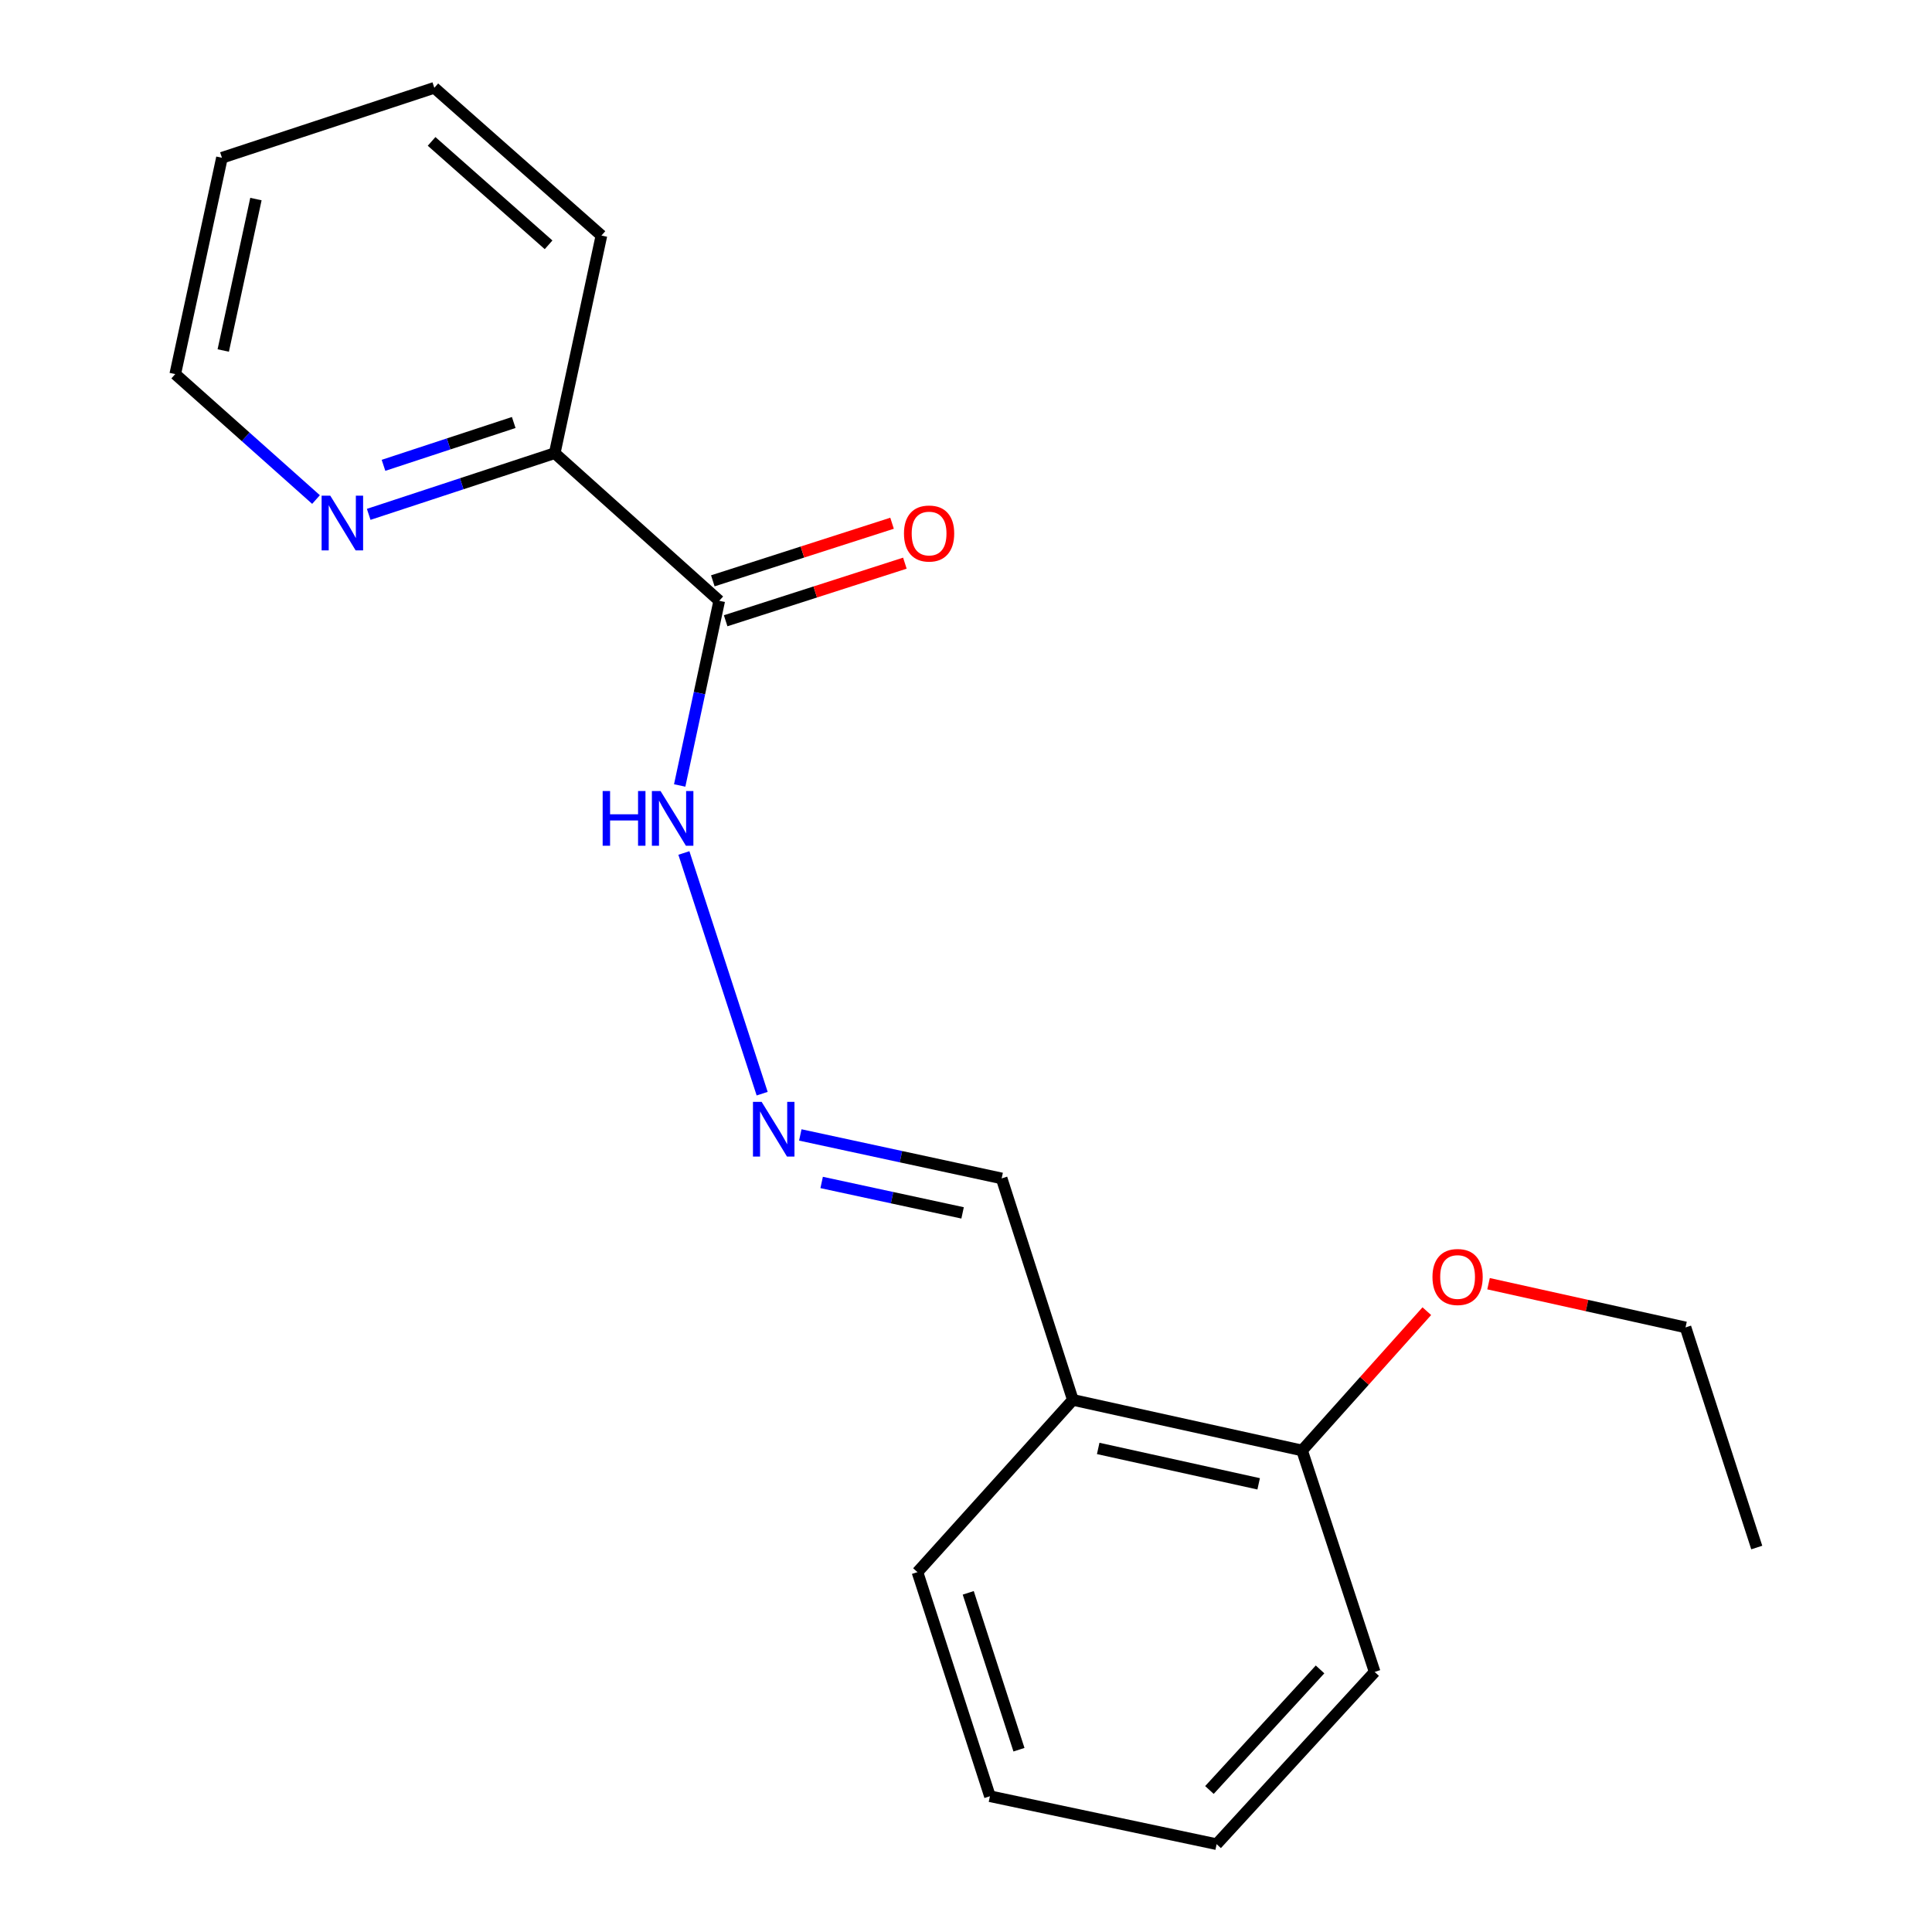 <?xml version='1.0' encoding='iso-8859-1'?>
<svg version='1.1' baseProfile='full'
              xmlns='http://www.w3.org/2000/svg'
                      xmlns:rdkit='http://www.rdkit.org/xml'
                      xmlns:xlink='http://www.w3.org/1999/xlink'
                  xml:space='preserve'
width='1000px' height='1000px' viewBox='0 0 1000 1000'>
<!-- END OF HEADER -->
<rect style='opacity:1.0;fill:#FFFFFF;stroke:none' width='1000' height='1000' x='0' y='0'> </rect>
<path class='bond-1' d='M 372.277,310.972 L 287.128,234.555' style='fill:none;fill-rule:evenodd;stroke:#000000;stroke-width:6px;stroke-linecap:butt;stroke-linejoin:miter;stroke-opacity:1' />
<path class='bond-3' d='M 372.277,310.972 L 362.041,358.764' style='fill:none;fill-rule:evenodd;stroke:#000000;stroke-width:6px;stroke-linecap:butt;stroke-linejoin:miter;stroke-opacity:1' />
<path class='bond-3' d='M 362.041,358.764 L 351.805,406.556' style='fill:none;fill-rule:evenodd;stroke:#0000FF;stroke-width:6px;stroke-linecap:butt;stroke-linejoin:miter;stroke-opacity:1' />
<path class='bond-5' d='M 375.597,321.306 L 421.981,306.401' style='fill:none;fill-rule:evenodd;stroke:#000000;stroke-width:6px;stroke-linecap:butt;stroke-linejoin:miter;stroke-opacity:1' />
<path class='bond-5' d='M 421.981,306.401 L 468.364,291.496' style='fill:none;fill-rule:evenodd;stroke:#FF0000;stroke-width:6px;stroke-linecap:butt;stroke-linejoin:miter;stroke-opacity:1' />
<path class='bond-5' d='M 368.956,300.638 L 415.339,285.733' style='fill:none;fill-rule:evenodd;stroke:#000000;stroke-width:6px;stroke-linecap:butt;stroke-linejoin:miter;stroke-opacity:1' />
<path class='bond-5' d='M 415.339,285.733 L 461.723,270.828' style='fill:none;fill-rule:evenodd;stroke:#FF0000;stroke-width:6px;stroke-linecap:butt;stroke-linejoin:miter;stroke-opacity:1' />
<path class='bond-0' d='M 394.494,566.084 L 353.978,441.501' style='fill:none;fill-rule:evenodd;stroke:#0000FF;stroke-width:6px;stroke-linecap:butt;stroke-linejoin:miter;stroke-opacity:1' />
<path class='bond-7' d='M 414.232,587.444 L 466.343,598.695' style='fill:none;fill-rule:evenodd;stroke:#0000FF;stroke-width:6px;stroke-linecap:butt;stroke-linejoin:miter;stroke-opacity:1' />
<path class='bond-7' d='M 466.343,598.695 L 518.453,609.946' style='fill:none;fill-rule:evenodd;stroke:#000000;stroke-width:6px;stroke-linecap:butt;stroke-linejoin:miter;stroke-opacity:1' />
<path class='bond-7' d='M 425.284,612.039 L 461.761,619.915' style='fill:none;fill-rule:evenodd;stroke:#0000FF;stroke-width:6px;stroke-linecap:butt;stroke-linejoin:miter;stroke-opacity:1' />
<path class='bond-7' d='M 461.761,619.915 L 498.238,627.791' style='fill:none;fill-rule:evenodd;stroke:#000000;stroke-width:6px;stroke-linecap:butt;stroke-linejoin:miter;stroke-opacity:1' />
<path class='bond-4' d='M 287.128,234.555 L 238.983,250.392' style='fill:none;fill-rule:evenodd;stroke:#000000;stroke-width:6px;stroke-linecap:butt;stroke-linejoin:miter;stroke-opacity:1' />
<path class='bond-4' d='M 238.983,250.392 L 190.839,266.229' style='fill:none;fill-rule:evenodd;stroke:#0000FF;stroke-width:6px;stroke-linecap:butt;stroke-linejoin:miter;stroke-opacity:1' />
<path class='bond-4' d='M 265.901,218.684 L 232.2,229.77' style='fill:none;fill-rule:evenodd;stroke:#000000;stroke-width:6px;stroke-linecap:butt;stroke-linejoin:miter;stroke-opacity:1' />
<path class='bond-4' d='M 232.2,229.77 L 198.499,240.855' style='fill:none;fill-rule:evenodd;stroke:#0000FF;stroke-width:6px;stroke-linecap:butt;stroke-linejoin:miter;stroke-opacity:1' />
<path class='bond-11' d='M 287.128,234.555 L 311.298,121.92' style='fill:none;fill-rule:evenodd;stroke:#000000;stroke-width:6px;stroke-linecap:butt;stroke-linejoin:miter;stroke-opacity:1' />
<path class='bond-2' d='M 555.311,724.583 L 518.453,609.946' style='fill:none;fill-rule:evenodd;stroke:#000000;stroke-width:6px;stroke-linecap:butt;stroke-linejoin:miter;stroke-opacity:1' />
<path class='bond-6' d='M 555.311,724.583 L 673.952,750.755' style='fill:none;fill-rule:evenodd;stroke:#000000;stroke-width:6px;stroke-linecap:butt;stroke-linejoin:miter;stroke-opacity:1' />
<path class='bond-6' d='M 568.43,749.709 L 651.479,768.029' style='fill:none;fill-rule:evenodd;stroke:#000000;stroke-width:6px;stroke-linecap:butt;stroke-linejoin:miter;stroke-opacity:1' />
<path class='bond-9' d='M 555.311,724.583 L 474.877,813.736' style='fill:none;fill-rule:evenodd;stroke:#000000;stroke-width:6px;stroke-linecap:butt;stroke-linejoin:miter;stroke-opacity:1' />
<path class='bond-10' d='M 163.57,258.562 L 127.138,226.097' style='fill:none;fill-rule:evenodd;stroke:#0000FF;stroke-width:6px;stroke-linecap:butt;stroke-linejoin:miter;stroke-opacity:1' />
<path class='bond-10' d='M 127.138,226.097 L 90.707,193.633' style='fill:none;fill-rule:evenodd;stroke:#000000;stroke-width:6px;stroke-linecap:butt;stroke-linejoin:miter;stroke-opacity:1' />
<path class='bond-8' d='M 673.952,750.755 L 706.238,714.711' style='fill:none;fill-rule:evenodd;stroke:#000000;stroke-width:6px;stroke-linecap:butt;stroke-linejoin:miter;stroke-opacity:1' />
<path class='bond-8' d='M 706.238,714.711 L 738.523,678.666' style='fill:none;fill-rule:evenodd;stroke:#FF0000;stroke-width:6px;stroke-linecap:butt;stroke-linejoin:miter;stroke-opacity:1' />
<path class='bond-12' d='M 673.952,750.755 L 711.521,865.392' style='fill:none;fill-rule:evenodd;stroke:#000000;stroke-width:6px;stroke-linecap:butt;stroke-linejoin:miter;stroke-opacity:1' />
<path class='bond-13' d='M 770.467,664.444 L 821.445,675.753' style='fill:none;fill-rule:evenodd;stroke:#FF0000;stroke-width:6px;stroke-linecap:butt;stroke-linejoin:miter;stroke-opacity:1' />
<path class='bond-13' d='M 821.445,675.753 L 872.424,687.062' style='fill:none;fill-rule:evenodd;stroke:#000000;stroke-width:6px;stroke-linecap:butt;stroke-linejoin:miter;stroke-opacity:1' />
<path class='bond-16' d='M 474.877,813.736 L 512.386,929.724' style='fill:none;fill-rule:evenodd;stroke:#000000;stroke-width:6px;stroke-linecap:butt;stroke-linejoin:miter;stroke-opacity:1' />
<path class='bond-16' d='M 501.16,824.455 L 527.416,905.646' style='fill:none;fill-rule:evenodd;stroke:#000000;stroke-width:6px;stroke-linecap:butt;stroke-linejoin:miter;stroke-opacity:1' />
<path class='bond-19' d='M 90.707,193.633 L 114.876,81.661' style='fill:none;fill-rule:evenodd;stroke:#000000;stroke-width:6px;stroke-linecap:butt;stroke-linejoin:miter;stroke-opacity:1' />
<path class='bond-19' d='M 115.553,181.418 L 132.471,103.037' style='fill:none;fill-rule:evenodd;stroke:#000000;stroke-width:6px;stroke-linecap:butt;stroke-linejoin:miter;stroke-opacity:1' />
<path class='bond-17' d='M 311.298,121.92 L 224.798,45.455' style='fill:none;fill-rule:evenodd;stroke:#000000;stroke-width:6px;stroke-linecap:butt;stroke-linejoin:miter;stroke-opacity:1' />
<path class='bond-17' d='M 283.944,126.715 L 223.394,73.19' style='fill:none;fill-rule:evenodd;stroke:#000000;stroke-width:6px;stroke-linecap:butt;stroke-linejoin:miter;stroke-opacity:1' />
<path class='bond-20' d='M 711.521,865.392 L 629.725,954.545' style='fill:none;fill-rule:evenodd;stroke:#000000;stroke-width:6px;stroke-linecap:butt;stroke-linejoin:miter;stroke-opacity:1' />
<path class='bond-20' d='M 683.255,864.089 L 625.998,926.496' style='fill:none;fill-rule:evenodd;stroke:#000000;stroke-width:6px;stroke-linecap:butt;stroke-linejoin:miter;stroke-opacity:1' />
<path class='bond-14' d='M 872.424,687.062 L 909.294,801' style='fill:none;fill-rule:evenodd;stroke:#000000;stroke-width:6px;stroke-linecap:butt;stroke-linejoin:miter;stroke-opacity:1' />
<path class='bond-15' d='M 114.876,81.661 L 224.798,45.455' style='fill:none;fill-rule:evenodd;stroke:#000000;stroke-width:6px;stroke-linecap:butt;stroke-linejoin:miter;stroke-opacity:1' />
<path class='bond-18' d='M 512.386,929.724 L 629.725,954.545' style='fill:none;fill-rule:evenodd;stroke:#000000;stroke-width:6px;stroke-linecap:butt;stroke-linejoin:miter;stroke-opacity:1' />
<path  class='atom-1' d='M 394.215 570.313
L 403.495 585.313
Q 404.415 586.793, 405.895 589.473
Q 407.375 592.153, 407.455 592.313
L 407.455 570.313
L 411.215 570.313
L 411.215 598.633
L 407.335 598.633
L 397.375 582.233
Q 396.215 580.313, 394.975 578.113
Q 393.775 575.913, 393.415 575.233
L 393.415 598.633
L 389.735 598.633
L 389.735 570.313
L 394.215 570.313
' fill='#0000FF'/>
<path  class='atom-4' d='M 311.935 409.435
L 315.775 409.435
L 315.775 421.475
L 330.255 421.475
L 330.255 409.435
L 334.095 409.435
L 334.095 437.755
L 330.255 437.755
L 330.255 424.675
L 315.775 424.675
L 315.775 437.755
L 311.935 437.755
L 311.935 409.435
' fill='#0000FF'/>
<path  class='atom-4' d='M 341.895 409.435
L 351.175 424.435
Q 352.095 425.915, 353.575 428.595
Q 355.055 431.275, 355.135 431.435
L 355.135 409.435
L 358.895 409.435
L 358.895 437.755
L 355.015 437.755
L 345.055 421.355
Q 343.895 419.435, 342.655 417.235
Q 341.455 415.035, 341.095 414.355
L 341.095 437.755
L 337.415 437.755
L 337.415 409.435
L 341.895 409.435
' fill='#0000FF'/>
<path  class='atom-5' d='M 170.946 256.553
L 180.226 271.553
Q 181.146 273.033, 182.626 275.713
Q 184.106 278.393, 184.186 278.553
L 184.186 256.553
L 187.946 256.553
L 187.946 284.873
L 184.066 284.873
L 174.106 268.473
Q 172.946 266.553, 171.706 264.353
Q 170.506 262.153, 170.146 261.473
L 170.146 284.873
L 166.466 284.873
L 166.466 256.553
L 170.946 256.553
' fill='#0000FF'/>
<path  class='atom-6' d='M 467.896 276.148
Q 467.896 269.348, 471.256 265.548
Q 474.616 261.748, 480.896 261.748
Q 487.176 261.748, 490.536 265.548
Q 493.896 269.348, 493.896 276.148
Q 493.896 283.028, 490.496 286.948
Q 487.096 290.828, 480.896 290.828
Q 474.656 290.828, 471.256 286.948
Q 467.896 283.068, 467.896 276.148
M 480.896 287.628
Q 485.216 287.628, 487.536 284.748
Q 489.896 281.828, 489.896 276.148
Q 489.896 270.588, 487.536 267.788
Q 485.216 264.948, 480.896 264.948
Q 476.576 264.948, 474.216 267.748
Q 471.896 270.548, 471.896 276.148
Q 471.896 281.868, 474.216 284.748
Q 476.576 287.628, 480.896 287.628
' fill='#FF0000'/>
<path  class='atom-9' d='M 741.446 660.97
Q 741.446 654.17, 744.806 650.37
Q 748.166 646.57, 754.446 646.57
Q 760.726 646.57, 764.086 650.37
Q 767.446 654.17, 767.446 660.97
Q 767.446 667.85, 764.046 671.77
Q 760.646 675.65, 754.446 675.65
Q 748.206 675.65, 744.806 671.77
Q 741.446 667.89, 741.446 660.97
M 754.446 672.45
Q 758.766 672.45, 761.086 669.57
Q 763.446 666.65, 763.446 660.97
Q 763.446 655.41, 761.086 652.61
Q 758.766 649.77, 754.446 649.77
Q 750.126 649.77, 747.766 652.57
Q 745.446 655.37, 745.446 660.97
Q 745.446 666.69, 747.766 669.57
Q 750.126 672.45, 754.446 672.45
' fill='#FF0000'/>
</svg>
